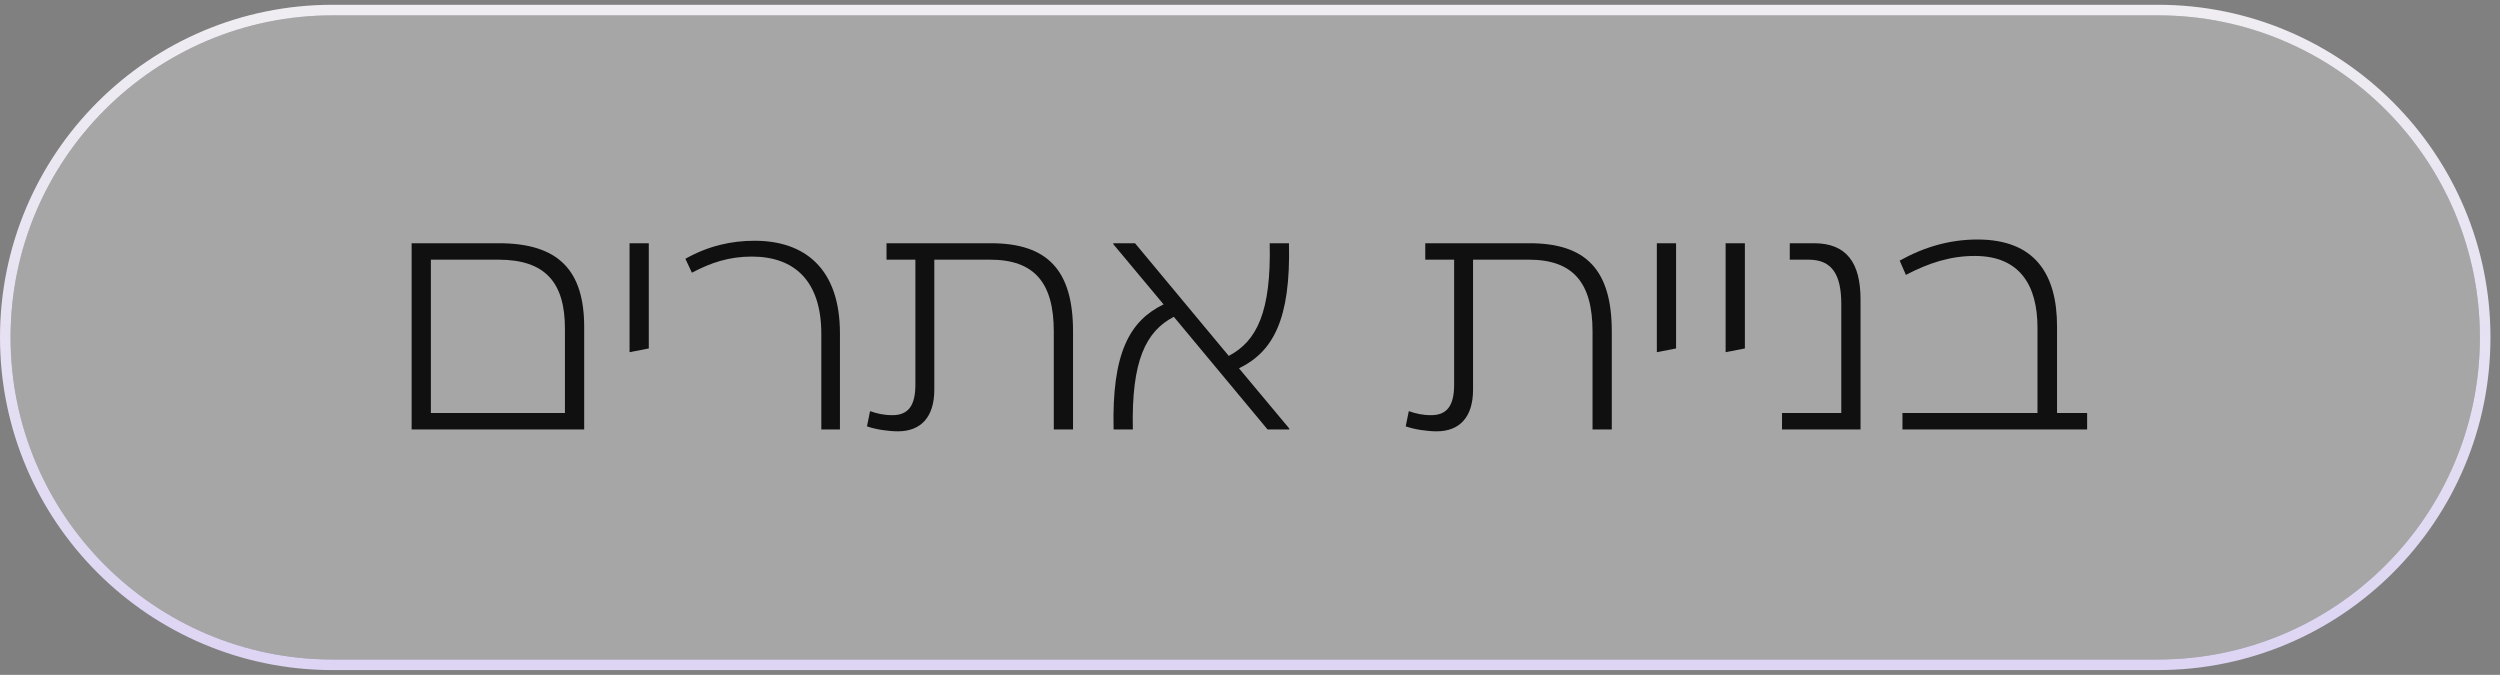 <?xml version="1.0" encoding="UTF-8"?>
<svg xmlns="http://www.w3.org/2000/svg" width="163" height="44" viewBox="0 0 163 44" fill="none">
  <rect x="0" y="0" width="163" height="44" fill="#808080" stroke="none"/>
  <path d="M0.689 22C0.689 10.402 10.091 1 21.689 1H140.689C152.287 1 161.689 10.402 161.689 22V22C161.689 33.598 152.287 43 140.689 43H21.689C10.091 43 0.689 33.598 0.689 22V22Z" fill="white" fill-opacity="0.3"></path>
  <path fill-rule="evenodd" clip-rule="evenodd" d="M21.689 0.311H140.689C152.668 0.311 162.378 10.021 162.378 22C162.378 33.979 152.668 43.689 140.689 43.689H21.689C9.711 43.689 0 33.979 0 22C0 10.021 9.711 0.311 21.689 0.311ZM21.689 1C10.091 1 0.689 10.402 0.689 22C0.689 33.598 10.091 43 21.689 43H140.689C152.287 43 161.689 33.598 161.689 22C161.689 10.402 152.287 1 140.689 1H21.689Z" fill="url(#paint0_linear_2049_2623)"></path>
  <path d="M134.119 26.927H136.081V28H124.041V26.927H132.844V21.363C132.844 18.631 131.711 16.688 128.756 16.688C127.137 16.688 125.741 17.154 124.264 17.923L123.859 16.992C125.498 16.081 127.158 15.616 128.938 15.616C132.682 15.616 134.119 17.882 134.119 21.282V26.927Z" fill="#101010"></path>
  <path d="M116.188 28V26.928H120.052V19.825C120.052 17.903 119.445 16.931 117.928 16.931H116.693V15.859H118.272C120.396 15.859 121.307 17.134 121.307 19.521V28H116.188Z" fill="#101010"></path>
  <path d="M112.511 15.859H113.766V22.719L112.511 22.962V15.859Z" fill="#101010"></path>
  <path d="M108.026 15.859H109.28V22.719L108.026 22.962V15.859Z" fill="#101010"></path>
  <path d="M99.726 15.859C103.429 15.859 105.088 17.619 105.088 21.606V28H103.833V21.606C103.833 18.429 102.559 16.931 99.685 16.931H96.043V25.41C96.043 27.231 95.132 28.122 93.675 28.122C93.048 28.122 92.218 28 91.652 27.798L91.854 26.806C92.32 26.968 92.745 27.069 93.311 27.069C94.363 27.069 94.809 26.422 94.809 25.086V16.931H92.927V15.859H99.726Z" fill="#101010"></path>
  <path d="M80.782 24.014L84.06 27.939V28H82.644L76.533 20.655C74.712 21.606 73.761 23.508 73.862 28H72.607C72.486 23.002 73.659 20.918 75.865 19.845L72.587 15.92V15.859H74.003L80.114 23.204C81.936 22.253 82.887 20.351 82.785 15.859H84.04C84.162 20.857 82.988 22.941 80.782 24.014Z" fill="#101010"></path>
  <path d="M64.6 15.859C68.303 15.859 69.962 17.619 69.962 21.606V28H68.707V21.606C68.707 18.429 67.433 16.931 64.559 16.931H60.917V25.41C60.917 27.231 60.006 28.122 58.549 28.122C57.922 28.122 57.093 28 56.526 27.798L56.728 26.806C57.194 26.968 57.619 27.069 58.185 27.069C59.237 27.069 59.683 26.422 59.683 25.086V16.931H57.801V15.859H64.6Z" fill="#101010"></path>
  <path d="M54.764 21.727V28H53.55V21.768C53.55 18.328 51.81 16.729 49.017 16.729C47.56 16.729 46.367 17.113 45.112 17.781L44.687 16.871C46.205 16.021 47.702 15.697 49.2 15.697C52.478 15.697 54.764 17.518 54.764 21.727Z" fill="#101010"></path>
  <path d="M41.047 15.859H42.301V22.719L41.047 22.962V15.859Z" fill="#101010"></path>
  <path d="M32.524 15.859C36.429 15.859 38.089 17.64 38.089 21.322V28H26.838V15.859H32.524ZM28.093 26.928H36.834V21.424C36.834 18.409 35.539 16.931 32.504 16.931H28.093V26.928Z" fill="#101010"></path>
  <defs>
    <linearGradient id="paint0_linear_2049_2623" x1="81.189" y1="1" x2="81.189" y2="43" gradientUnits="userSpaceOnUse">
      <stop stop-color="#EFEDF2"></stop>
      <stop offset="1" stop-color="#DDD5F3"></stop>
    </linearGradient>
  </defs>
</svg>
